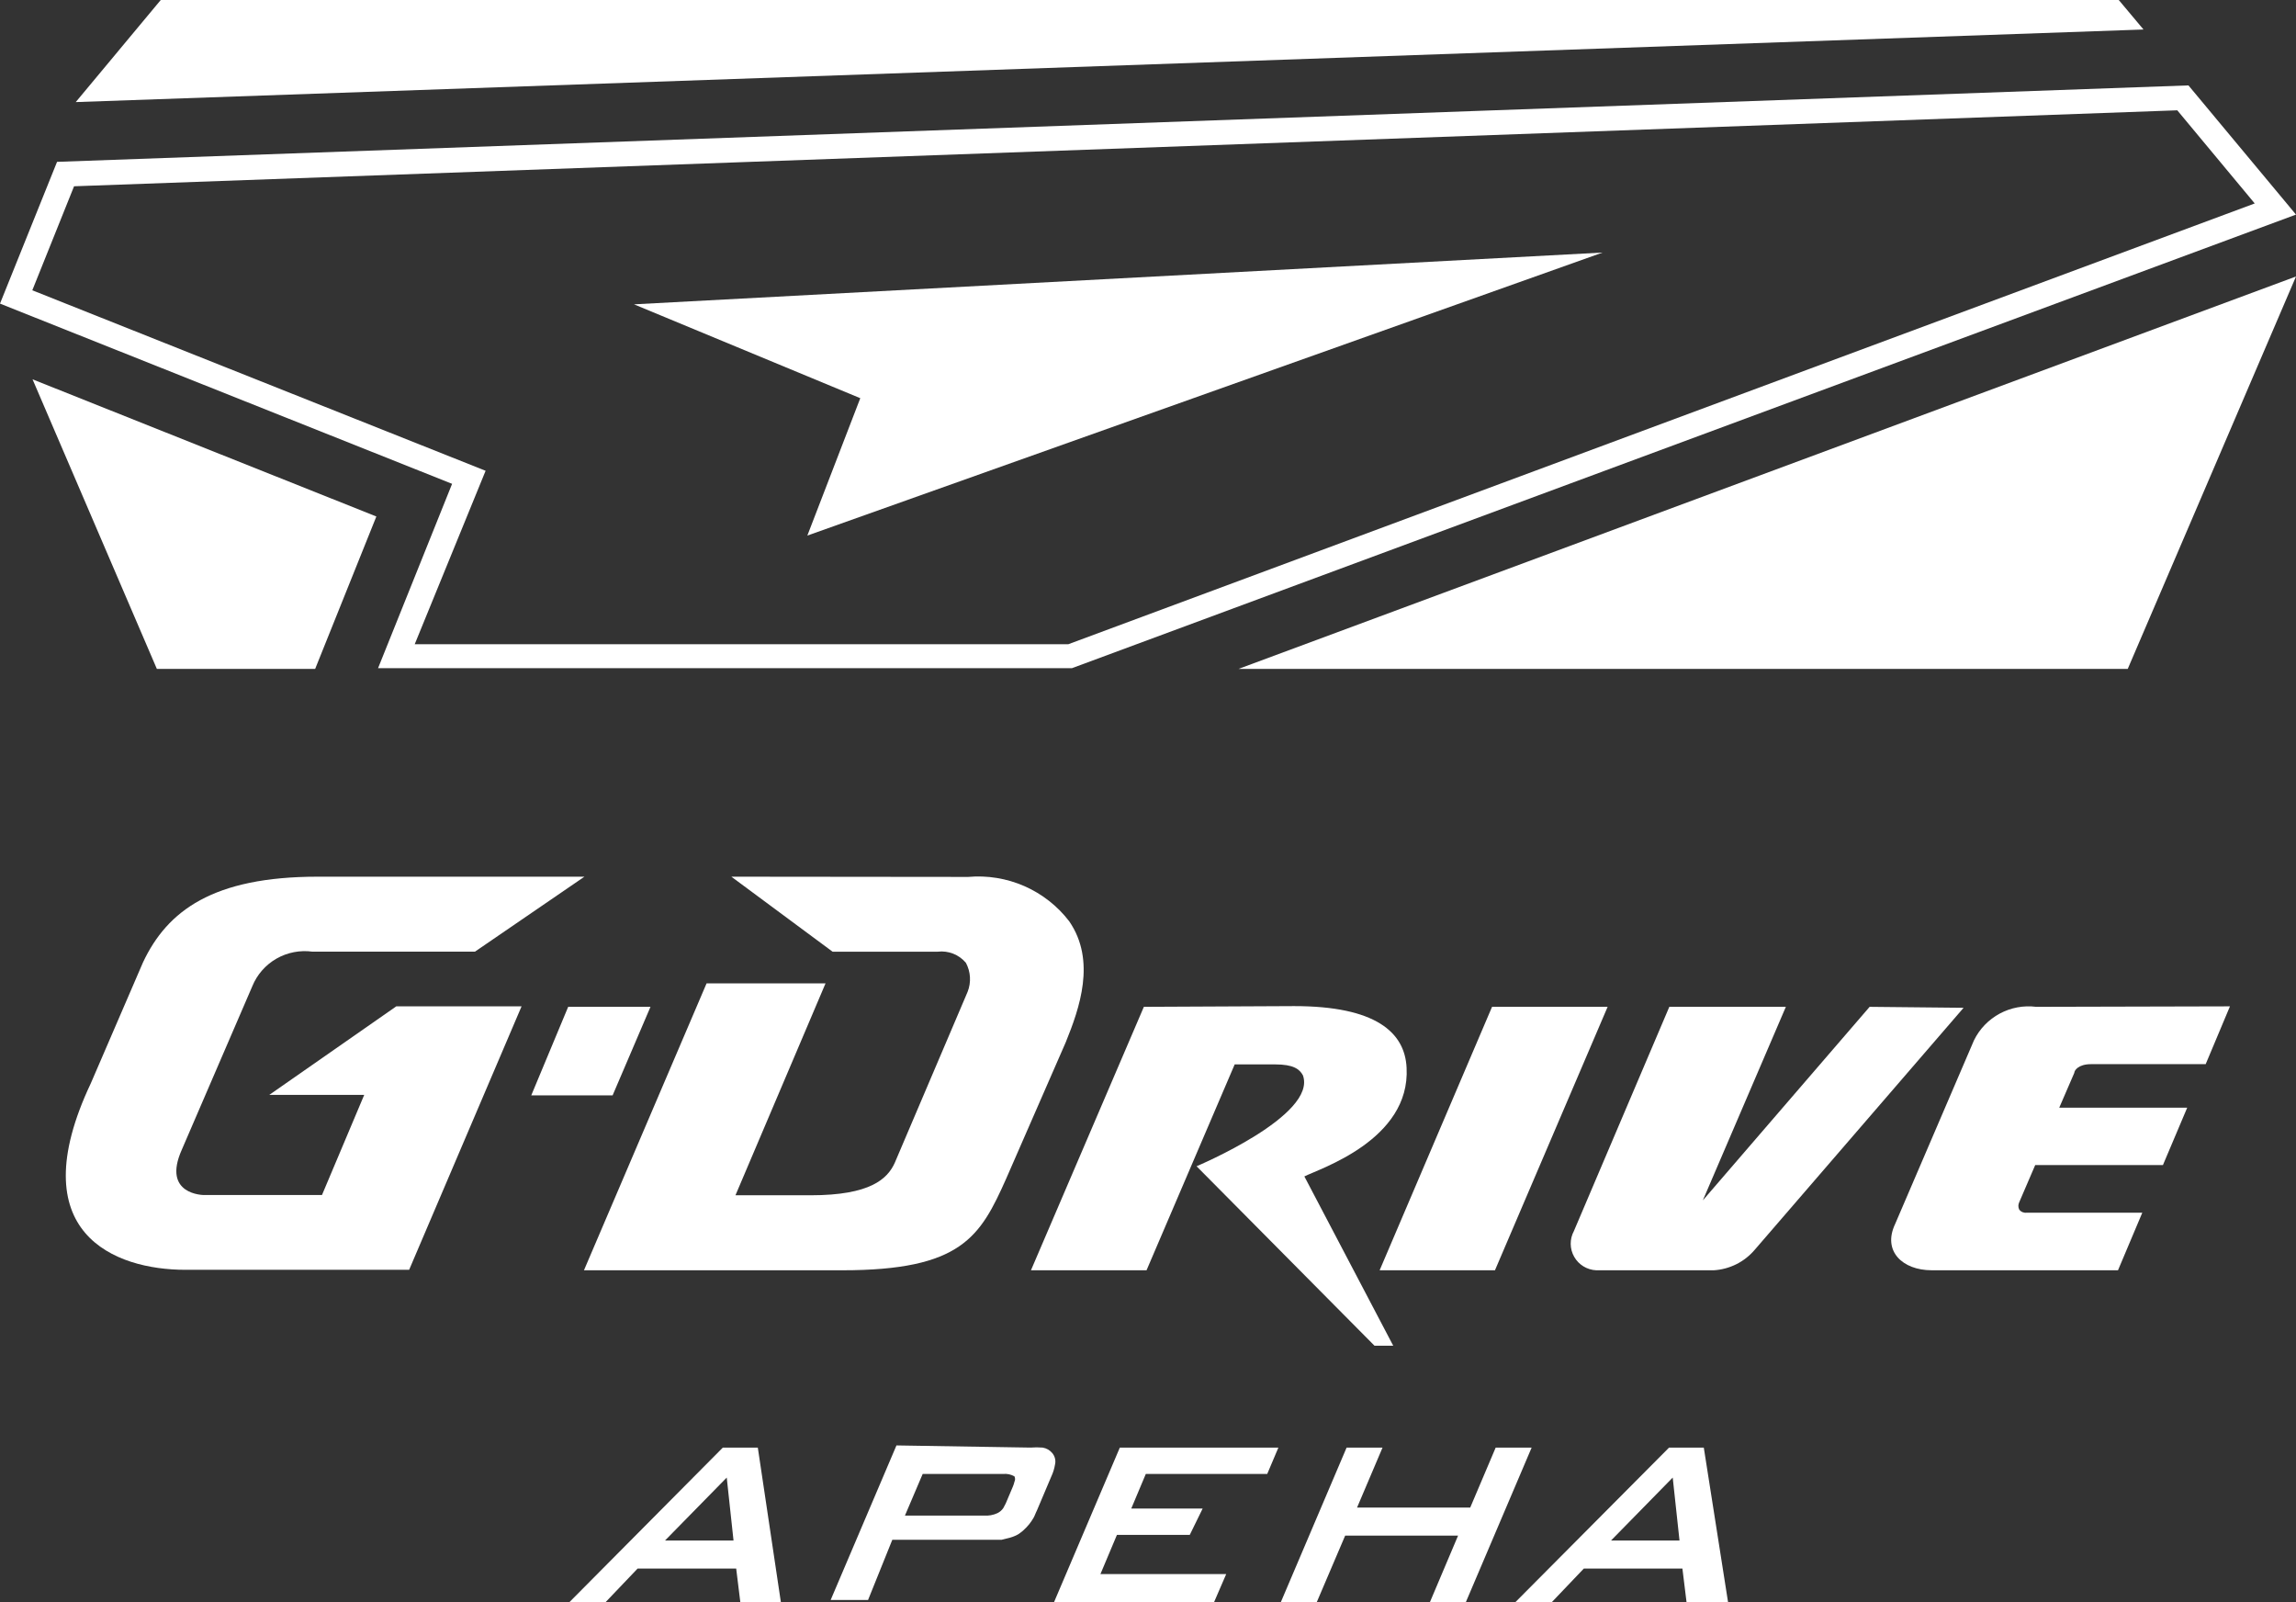 <svg width="86" height="60" viewBox="0 0 86 60" fill="none" xmlns="http://www.w3.org/2000/svg">
<rect x="0" y="0" width="86" height="60" fill="#333333" stroke="none"/>
<g clip-path="url(#clip0_8765_23152)">
<path d="M86 10.354L79.698 25.049H46.393L86 10.354Z" fill="white"/>
<path d="M14.097 19.342L11.805 25.049H5.875L1.219 14.205L14.097 19.342Z" fill="white"/>
<path d="M2.837 3.823L6.021 0H79.361L80.288 1.105L2.837 3.823Z" fill="white"/>
<path d="M81.971 3.198L2.137 6.061L0 11.37L16.934 18.119L14.161 25.022H40.153L86 8.036L81.971 3.198ZM40.017 24.125H15.534L18.189 17.63L1.21 10.871L2.774 6.976L81.553 4.131L84.454 7.619L40.017 24.125Z" fill="white"/>
<path d="M60.026 9.458L23.747 11.397L32.223 14.912L30.24 20.057L60.026 9.458Z" fill="white"/>
<path d="M70.03 37.705L63.782 44.953L66.892 37.705H62.527L58.952 46.103C58.872 46.252 58.831 46.418 58.833 46.587C58.835 46.755 58.88 46.921 58.964 47.067C59.047 47.214 59.167 47.337 59.311 47.425C59.456 47.513 59.62 47.563 59.789 47.571H64.191C64.486 47.553 64.775 47.475 65.039 47.343C65.303 47.211 65.537 47.026 65.728 46.801L73.549 37.741L70.03 37.705Z" fill="white"/>
<path d="M76.268 37.705C75.798 37.645 75.32 37.734 74.903 37.958C74.486 38.182 74.149 38.531 73.94 38.955L70.984 45.84C70.502 46.855 71.266 47.57 72.349 47.57H79.333L80.243 45.414H75.914C75.86 45.422 75.806 45.414 75.757 45.394C75.707 45.373 75.664 45.339 75.632 45.296C75.612 45.254 75.601 45.208 75.601 45.16C75.601 45.114 75.612 45.067 75.632 45.025L76.232 43.63H81.016L81.925 41.482H77.132L77.696 40.178C77.696 40.096 77.833 39.852 78.324 39.852H82.617L83.526 37.687L76.268 37.705Z" fill="white"/>
<path d="M55.887 37.705L51.676 47.571H55.996L60.216 37.705H55.887Z" fill="white"/>
<path d="M42.845 37.705L38.616 47.571H42.945L46.247 39.861H47.766C48.438 39.861 48.675 40.033 48.802 40.269C49.348 41.773 44.819 43.675 44.819 43.675L51.485 50.397H52.186L48.857 44.056C49.403 43.775 52.831 42.697 52.686 39.988C52.622 38.656 51.522 37.678 48.475 37.678L42.845 37.705Z" fill="white"/>
<path d="M27.394 32.831L31.186 35.64H35.124C35.321 35.616 35.52 35.642 35.705 35.715C35.889 35.788 36.052 35.905 36.179 36.056C36.268 36.222 36.32 36.405 36.331 36.593C36.342 36.781 36.312 36.969 36.243 37.144L33.514 43.548C33.242 44.146 32.605 44.762 30.367 44.762H27.548L30.922 36.826H26.466L21.873 47.571H31.541C36.015 47.571 36.716 46.321 37.689 44.137L39.917 39.037C40.435 37.76 41.063 35.984 40.053 34.507C39.615 33.932 39.036 33.478 38.373 33.186C37.71 32.895 36.983 32.776 36.261 32.84L27.394 32.831Z" fill="white"/>
<path d="M21.282 37.705L19.899 41.021H22.946L24.365 37.705H21.282Z" fill="white"/>
<path d="M11.905 32.831C7.976 32.831 6.266 34.108 5.357 36.038L3.402 40.568C0.746 46.194 4.311 47.553 6.939 47.553H15.325L19.536 37.687H14.843L10.086 41.003H13.642L12.06 44.753H7.64C7.64 44.753 6.048 44.753 6.812 43.05L9.45 36.935C9.627 36.5 9.945 36.136 10.354 35.901C10.763 35.667 11.238 35.575 11.705 35.639H17.79L21.891 32.831H11.905Z" fill="white"/>
<path d="M28.385 54.211L29.249 60H27.73L27.575 58.741H23.883L22.682 60H21.327L27.075 54.211H28.385ZM27.475 57.69L27.221 55.334L24.91 57.69H27.475Z" fill="white"/>
<path d="M38.598 54.211C38.75 54.199 38.902 54.199 39.053 54.211C39.196 54.233 39.326 54.308 39.417 54.42C39.465 54.478 39.5 54.547 39.517 54.621C39.535 54.695 39.535 54.772 39.517 54.846C39.492 54.999 39.446 55.148 39.38 55.289L38.835 56.576C38.835 56.576 38.789 56.666 38.762 56.739C38.735 56.811 38.689 56.884 38.635 56.965C38.576 57.053 38.509 57.135 38.435 57.21C38.355 57.295 38.267 57.371 38.171 57.437C38.069 57.5 37.959 57.549 37.843 57.581L37.516 57.663H37.234H33.423L32.514 59.919H31.113L33.578 54.13L38.598 54.211ZM34.56 55.199L33.896 56.757H36.861C37.033 56.77 37.205 56.738 37.361 56.666C37.449 56.623 37.525 56.557 37.58 56.476L37.671 56.304L37.943 55.661C37.966 55.605 37.984 55.547 37.998 55.489C38.013 55.458 38.021 55.424 38.021 55.389C38.021 55.355 38.013 55.321 37.998 55.289C37.869 55.215 37.719 55.183 37.571 55.199H34.56Z" fill="white"/>
<path d="M47.884 54.211L47.466 55.198H42.918L42.373 56.494H45.047L44.564 57.481H41.836L41.218 58.949H45.929L45.474 60H39.48L41.945 54.211H47.884Z" fill="white"/>
<path d="M50.83 56.458H55.069L56.023 54.211H57.37L54.905 60H53.559L54.614 57.508H50.385L49.321 60H47.975L50.439 54.211H51.785L50.83 56.458Z" fill="white"/>
<path d="M63.818 54.211L64.727 60H63.172L63.017 58.741H59.325L58.124 60H56.76L62.517 54.211H63.818ZM62.908 57.69L62.654 55.334L60.344 57.69H62.908Z" fill="white"/>
</g>
<defs>
<clipPath id="clip0_8765_23152">
<rect width="86" height="60" fill="white"/>
</clipPath>
</defs>
</svg>
